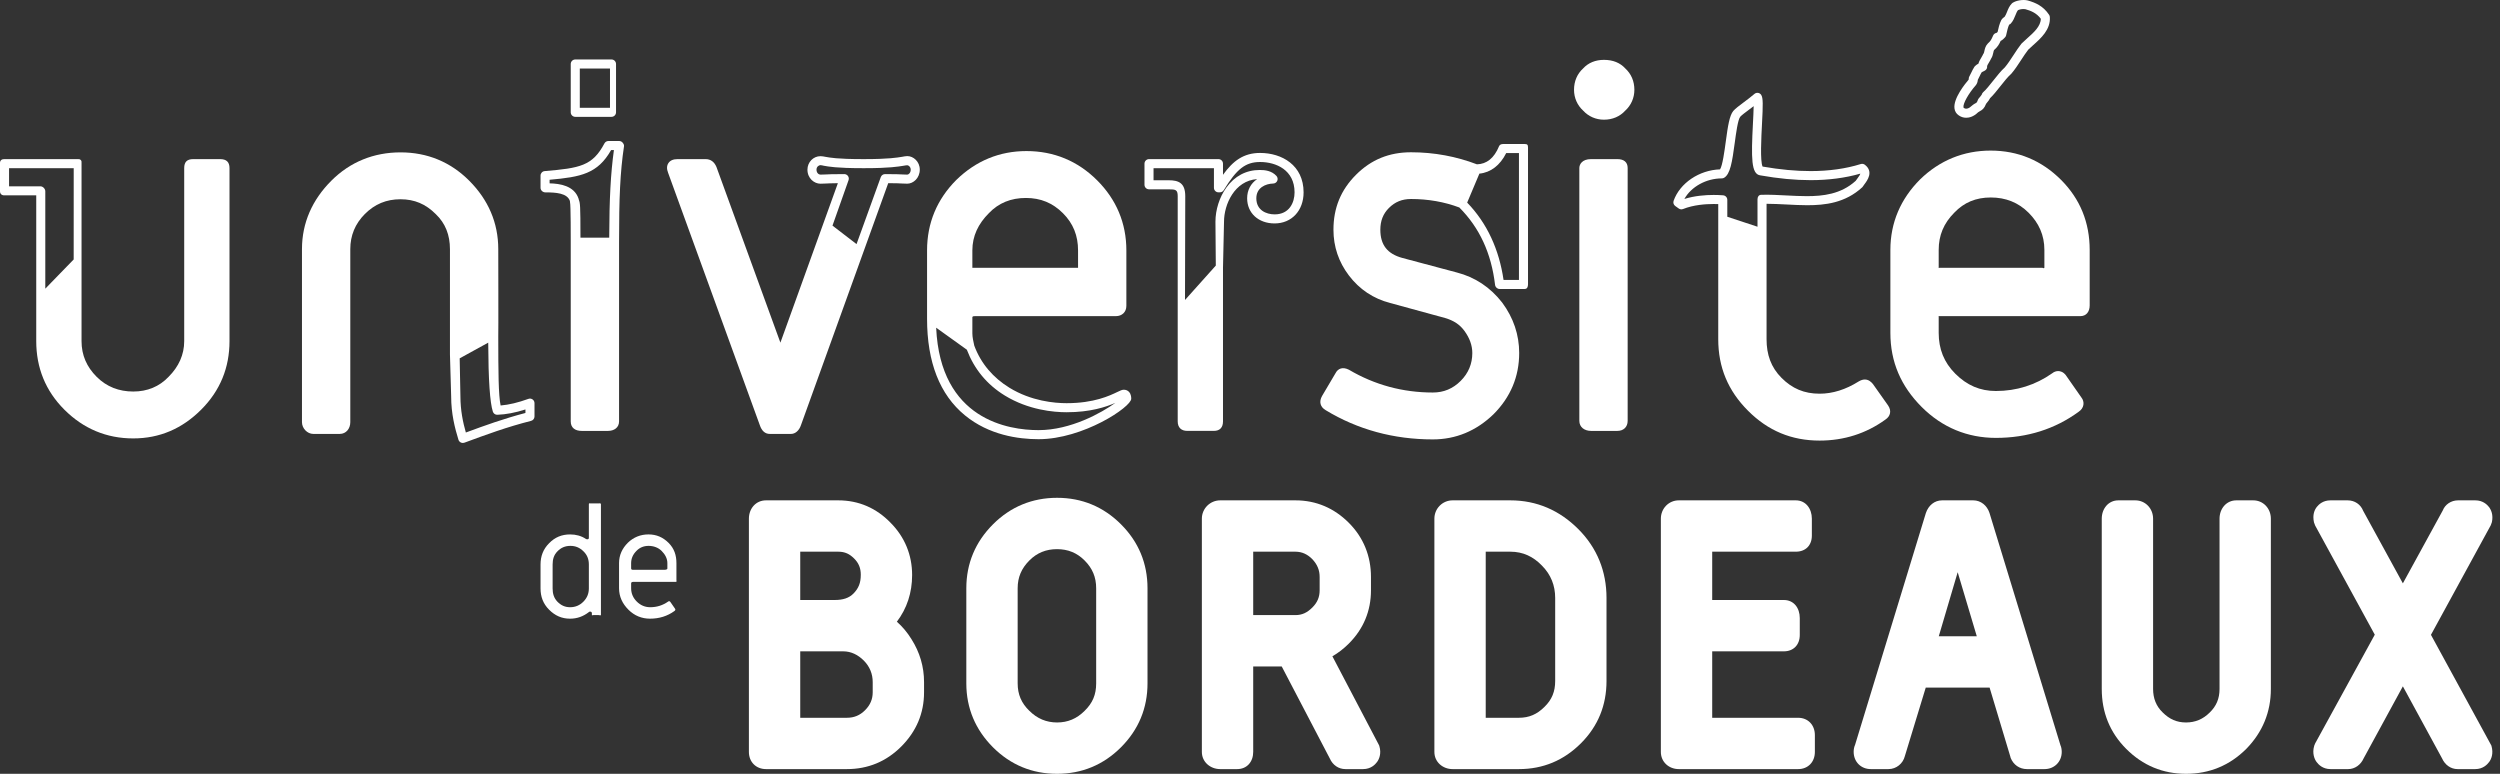 <svg width="252" height="78" viewBox="0 0 252 78" fill="none" xmlns="http://www.w3.org/2000/svg">
<rect x="0" y="0" width="252" height="78" fill="#333333" stroke="none"/>
<path d="M87.969 69.785C87.969 70.481 87.718 71.07 87.202 71.586C86.678 72.11 86.093 72.352 85.364 72.352H80.664V65.655H84.996C85.794 65.655 86.491 66.007 87.068 66.583C87.674 67.19 87.969 67.939 87.969 68.75V69.785ZM80.664 55.61H84.496C85.184 55.61 85.649 55.85 86.1 56.301C86.567 56.768 86.767 57.276 86.767 57.932C86.767 58.755 86.551 59.286 86.045 59.813C85.585 60.293 84.959 60.48 84.128 60.48H80.664V55.61ZM90.404 62.669C91.425 61.325 91.942 59.744 91.942 57.961C91.942 55.944 91.204 54.128 89.752 52.675C88.342 51.226 86.574 50.435 84.496 50.435H77.213C76.192 50.435 75.489 51.26 75.489 52.282V75.797C75.489 76.803 76.208 77.526 77.213 77.526H85.364C87.489 77.526 89.332 76.765 90.839 75.258C92.369 73.73 93.144 71.891 93.144 69.785V68.75C93.144 67.208 92.716 65.751 91.874 64.425C91.462 63.756 90.969 63.167 90.404 62.669Z" fill="white"/>
<path d="M110.494 68.882C110.494 70.017 110.136 70.871 109.326 71.656C108.54 72.443 107.634 72.825 106.555 72.825C105.476 72.825 104.549 72.439 103.75 71.641C102.963 70.879 102.58 70.003 102.58 68.882V59.297C102.58 58.18 102.968 57.288 103.766 56.49C104.528 55.726 105.445 55.355 106.547 55.355C107.65 55.355 108.56 55.726 109.322 56.49C110.121 57.288 110.494 58.179 110.494 59.297V68.882ZM112.998 52.852C111.226 51.079 109.06 50.179 106.555 50.179C104.05 50.179 101.865 51.079 100.093 52.852C98.321 54.624 97.405 56.793 97.405 59.297V68.882C97.405 71.386 98.322 73.555 100.093 75.328C101.866 77.101 104.043 78 106.548 78C109.053 78 111.222 77.101 112.994 75.328C114.767 73.555 115.669 71.386 115.669 68.882V59.297C115.669 56.793 114.771 54.624 112.998 52.852Z" fill="white"/>
<path d="M156.762 68.648C156.762 69.699 156.438 70.523 155.684 71.253C154.934 72.004 154.132 72.352 153.105 72.352H149.761V55.61H152.235C153.521 55.61 154.544 56.102 155.417 57.002C156.339 57.924 156.762 59.03 156.762 60.266V68.648ZM152.235 50.435H146.424C145.402 50.435 144.586 51.26 144.586 52.282V75.797C144.586 76.803 145.418 77.526 146.424 77.526H153.105C155.541 77.526 157.627 76.653 159.358 74.924C161.087 73.194 161.936 71.085 161.936 68.648V60.266C161.936 57.606 160.996 55.236 159.091 53.331C157.206 51.446 154.918 50.435 152.235 50.435Z" fill="white"/>
<path d="M169.226 77.526H181.251C182.256 77.526 182.939 76.803 182.939 75.797V74.093C182.939 73.087 182.256 72.352 181.251 72.352H172.59V65.655H179.814C180.785 65.655 181.417 64.996 181.417 64.006V62.303C181.417 61.28 180.816 60.48 179.814 60.48H172.59V55.61H181.017C182.006 55.61 182.635 54.976 182.635 53.986V52.282C182.635 51.277 182.023 50.435 181.017 50.435H169.226C168.204 50.435 167.415 51.26 167.415 52.282V75.797C167.415 76.803 168.22 77.526 169.226 77.526Z" fill="white"/>
<path d="M195.43 64.133L197.335 57.679L199.259 64.133H195.43ZM200.537 51.693C200.29 50.952 199.664 50.435 198.904 50.435H195.765C194.994 50.435 194.381 50.95 194.124 51.726L186.99 75.084C186.896 75.29 186.849 75.531 186.849 75.78C186.849 76.786 187.579 77.526 188.583 77.526H190.354C191.158 77.526 191.824 76.956 192.007 76.225L194.116 69.308H200.551L202.643 76.272L202.676 76.398C202.95 77.084 203.562 77.526 204.317 77.526H206.087C207.076 77.526 207.823 76.783 207.823 75.794C207.823 75.543 207.774 75.286 207.696 75.126L200.537 51.693Z" fill="white"/>
<path d="M227.124 50.435H225.421C224.415 50.435 223.729 51.277 223.729 52.282V69.449C223.729 70.43 223.401 71.183 222.738 71.823C222.064 72.497 221.277 72.825 220.355 72.825C219.421 72.825 218.688 72.503 217.989 71.806C217.337 71.175 217.032 70.383 217.032 69.449V52.282C217.032 51.26 216.255 50.435 215.235 50.435H213.53C212.524 50.435 211.857 51.277 211.857 52.282V69.449C211.857 71.798 212.668 73.832 214.33 75.495C215.993 77.157 218.012 78 220.36 78C222.708 78 224.758 77.154 226.428 75.484C228.062 73.811 228.903 71.781 228.903 69.449V52.282C228.903 51.26 228.145 50.435 227.124 50.435Z" fill="white"/>
<path d="M233.275 75.165C233.037 75.959 233.319 76.552 233.508 76.804C233.693 77.055 234.124 77.526 234.921 77.526H236.69C237.379 77.526 237.965 77.085 238.248 76.455L242.209 69.183L246.158 76.442C246.451 77.098 247.038 77.526 247.728 77.526H249.498C250.291 77.526 250.722 77.056 250.908 76.805C251.099 76.552 251.38 75.984 251.131 75.153L245.04 63.992L251.068 52.95L251.182 52.633C251.342 51.904 251.104 51.375 250.873 51.087C250.687 50.855 250.262 50.435 249.512 50.435H247.775C247.06 50.435 246.462 50.861 246.23 51.455L242.209 58.802L238.206 51.488C237.957 50.853 237.359 50.435 236.643 50.435H234.907C234.154 50.435 233.731 50.855 233.545 51.086C233.314 51.373 233.074 51.884 233.251 52.661L233.372 52.982L239.378 63.976L233.37 74.932L233.275 75.165Z" fill="white"/>
<path d="M133.02 59.498C133.02 60.177 132.801 60.72 132.287 61.234C131.771 61.749 131.262 62.002 130.582 62.002H126.323V55.61H130.582C131.257 55.61 131.809 55.89 132.264 56.346C132.795 56.9 133.02 57.482 133.02 58.161V59.498ZM138.194 59.498V58.161C138.194 56.056 137.443 54.18 135.958 52.696C134.497 51.233 132.688 50.435 130.582 50.435H123C121.979 50.435 121.148 51.26 121.148 52.282V75.797C121.148 76.803 121.995 77.526 123 77.526H124.705C125.694 77.526 126.323 76.787 126.323 75.797V67.177H129.197L134.047 76.459C134.34 77.121 134.929 77.526 135.622 77.526H137.393C138.188 77.526 138.619 77.063 138.803 76.813C138.993 76.558 139.275 75.991 139.037 75.2C139.03 75.178 139.022 75.146 139.011 75.126L134.305 66.154C134.894 65.816 135.448 65.386 135.958 64.877C137.443 63.392 138.194 61.58 138.194 59.498Z" fill="white"/>
<path d="M55.704 56.906C55.704 56.384 55.826 55.941 56.189 55.577C56.553 55.198 56.978 55.024 57.499 55.024C58.006 55.024 58.436 55.198 58.816 55.577C59.196 55.941 59.357 56.384 59.357 56.906V59.31C59.357 59.832 59.178 60.275 58.799 60.655C58.435 61.019 57.99 61.208 57.468 61.208C56.946 61.208 56.554 61.019 56.191 60.655C55.827 60.275 55.704 59.832 55.704 59.31V56.906ZM57.465 62.363C58.162 62.363 58.794 62.142 59.379 61.683C59.396 61.651 59.433 61.651 59.481 61.651C59.592 61.651 59.661 61.699 59.661 61.825V61.967C59.661 62.078 59.696 62.002 59.823 62.002H60.344C60.455 62.002 60.574 62.078 60.574 61.967V50.833C60.574 50.706 60.455 50.74 60.344 50.74H59.522C59.411 50.74 59.357 50.706 59.357 50.833V54.217C59.357 54.312 59.305 54.36 59.194 54.36C59.13 54.36 59.097 54.344 59.065 54.328C58.591 54.012 58.052 53.87 57.467 53.87C56.628 53.87 55.937 54.154 55.352 54.755C54.751 55.356 54.486 56.068 54.486 56.906V59.31C54.486 60.148 54.75 60.861 55.351 61.461C55.953 62.062 56.627 62.363 57.465 62.363Z" fill="white"/>
<path d="M63.618 56.764C63.618 56.289 63.807 55.878 64.155 55.53C64.487 55.182 64.906 55.024 65.38 55.024C65.855 55.024 66.341 55.182 66.69 55.53C67.037 55.878 67.271 56.289 67.271 56.764V57.301C67.271 57.412 67.08 57.437 66.969 57.437H63.822C63.711 57.437 63.618 57.412 63.618 57.301V56.764ZM62.4 59.294C62.4 60.148 62.747 60.86 63.349 61.461C63.95 62.062 64.685 62.362 65.523 62.362C66.44 62.362 67.274 62.11 67.986 61.588C68.081 61.524 68.103 61.429 68.039 61.35L67.568 60.67C67.504 60.591 67.427 60.575 67.348 60.638C66.81 61.018 66.209 61.208 65.545 61.208C65.023 61.208 64.566 61.018 64.187 60.638C63.823 60.275 63.618 59.832 63.618 59.294V58.804C63.618 58.693 63.711 58.654 63.822 58.654H68.124C68.235 58.654 68.184 58.567 68.184 58.456V56.764C68.184 55.973 67.965 55.293 67.395 54.723C66.826 54.154 66.17 53.869 65.363 53.869C64.572 53.869 63.858 54.154 63.289 54.708C62.719 55.277 62.4 55.957 62.4 56.764V59.294Z" fill="white"/>
<path d="M161.678 12.065C162.538 12.065 163.281 11.748 163.829 11.148C164.42 10.607 164.745 9.863 164.745 9.049C164.745 8.19 164.429 7.447 163.829 6.899C163.304 6.325 162.581 6.034 161.678 6.034C160.823 6.034 160.097 6.332 159.579 6.899C158.979 7.447 158.662 8.19 158.662 9.049C158.662 9.863 158.988 10.607 159.579 11.148C160.12 11.739 160.865 12.065 161.678 12.065Z" fill="white"/>
<path d="M163.036 16.039H160.373C159.476 16.039 159.197 16.57 159.197 16.935V42.422C159.197 43.067 159.727 43.435 160.373 43.435H163.036C163.653 43.435 164.068 43.038 164.068 42.422V16.935C164.068 16.332 163.672 16.039 163.036 16.039Z" fill="white"/>
<path d="M195.42 25.195C195.42 23.74 195.917 22.513 196.995 21.435C197.977 20.406 199.173 19.906 200.674 19.906C202.164 19.906 203.447 20.409 204.481 21.442C205.515 22.477 206.074 23.704 206.074 25.195V26.97C206.074 27.029 206.006 27.02 206.001 27.038C205.989 27.041 205.91 26.997 205.885 26.997H195.493C195.428 26.997 195.419 27.029 195.415 27.026C195.41 27.021 195.42 27.034 195.42 26.97V25.195ZM201.185 44.139C204.34 44.139 207.154 43.248 209.533 41.503C209.797 41.327 209.965 41.08 210.008 40.806C210.049 40.545 209.973 40.278 209.812 40.078L208.227 37.808C207.96 37.474 207.664 37.404 207.463 37.404C207.252 37.404 207.041 37.483 206.877 37.617C205.186 38.809 203.271 39.413 201.185 39.413C199.591 39.413 198.267 38.842 197.092 37.667C195.952 36.526 195.42 35.179 195.42 33.55V31.931C195.42 31.867 195.41 31.862 195.413 31.858C195.419 31.853 195.428 31.867 195.493 31.867H209.698C210.302 31.867 210.64 31.418 210.64 30.782V25.195C210.64 22.435 209.682 20.059 207.756 18.133C205.797 16.174 203.413 15.18 200.653 15.18C197.949 15.18 195.531 16.154 193.549 18.081C191.588 20.043 190.55 22.436 190.55 25.195V33.55C190.55 36.488 191.617 38.934 193.71 41.028C195.775 43.092 198.323 44.139 201.185 44.139Z" fill="white"/>
<path d="M199.16 8.592C199.173 8.576 199.186 8.56 199.197 8.543C199.323 8.353 199.353 8.192 199.36 8.054C199.421 7.94 199.478 7.822 199.534 7.706C199.608 7.552 199.678 7.405 199.752 7.286C199.79 7.254 199.822 7.24 199.88 7.216C199.941 7.19 200.017 7.157 200.1 7.102C200.247 7.005 200.325 6.849 200.3 6.674C200.307 6.596 200.435 6.385 200.504 6.272C200.578 6.149 200.649 6.032 200.699 5.914C200.834 5.719 200.881 5.504 200.92 5.328C200.948 5.198 200.974 5.075 201.001 5.047C201.372 4.722 201.514 4.46 201.663 4.129C201.859 4.028 202.023 3.862 202.122 3.746C202.171 3.689 202.205 3.621 202.221 3.548L202.242 3.451C202.317 3.111 202.394 2.761 202.52 2.487C202.52 2.487 202.521 2.486 202.522 2.486C202.589 2.46 202.65 2.418 202.699 2.363C202.927 2.106 203.049 1.802 203.156 1.534C203.235 1.336 203.311 1.148 203.411 1.027C203.527 0.968 203.744 0.911 203.968 0.911C204.048 0.911 204.119 0.919 204.161 0.929C204.68 1.077 205.266 1.287 205.716 1.894C205.698 2.656 205.007 3.272 204.338 3.868C204.141 4.044 203.954 4.21 203.783 4.381C203.771 4.393 203.76 4.406 203.749 4.419C203.493 4.74 203.239 5.128 202.971 5.539C202.675 5.992 202.37 6.46 202.077 6.803C201.712 7.127 201.309 7.636 200.918 8.128C200.558 8.582 200.186 9.052 199.909 9.289C199.834 9.354 199.782 9.439 199.761 9.534C199.717 9.609 199.584 9.779 199.463 9.913C199.424 9.957 199.393 10.009 199.373 10.065C199.278 10.331 199.244 10.349 199.131 10.408C199.044 10.454 198.924 10.517 198.788 10.635C198.779 10.642 198.771 10.65 198.763 10.658C198.479 10.942 198.169 11.034 197.97 10.885C197.962 10.878 197.952 10.872 197.943 10.866C197.931 10.858 197.922 10.853 197.917 10.811C197.864 10.431 198.421 9.436 199.16 8.592ZM197.434 11.624C197.654 11.785 197.915 11.87 198.191 11.87C198.485 11.87 198.93 11.774 199.394 11.318C199.448 11.274 199.495 11.249 199.558 11.216C199.805 11.085 200.011 10.944 200.201 10.458C200.428 10.198 200.543 10.02 200.602 9.894C200.92 9.596 201.268 9.157 201.634 8.695C202.008 8.224 202.394 7.736 202.701 7.47C202.717 7.456 202.733 7.44 202.747 7.424C203.087 7.033 203.417 6.527 203.736 6.038C203.986 5.655 204.222 5.293 204.447 5.009C204.596 4.862 204.765 4.71 204.945 4.55C205.732 3.849 206.711 2.977 206.624 1.714C206.619 1.634 206.593 1.558 206.549 1.492C205.949 0.591 205.167 0.267 204.397 0.047C203.924 -0.071 203.239 0.042 202.867 0.289C202.843 0.306 202.819 0.325 202.798 0.346C202.548 0.596 202.421 0.914 202.309 1.195C202.236 1.376 202.167 1.549 202.075 1.681C201.947 1.753 201.844 1.864 201.769 1.964C201.752 1.986 201.737 2.01 201.724 2.035C201.539 2.407 201.441 2.84 201.357 3.227C201.321 3.261 201.282 3.294 201.255 3.311C201.104 3.335 200.972 3.434 200.908 3.578L200.887 3.626C200.731 3.98 200.667 4.126 200.377 4.381C200.14 4.619 200.075 4.916 200.027 5.133C200.004 5.239 199.978 5.358 199.944 5.399C199.908 5.442 199.88 5.493 199.863 5.546C199.846 5.594 199.775 5.712 199.723 5.798C199.612 5.981 199.483 6.193 199.423 6.42C199.326 6.467 199.205 6.539 199.076 6.667C199.055 6.689 199.035 6.713 199.018 6.738C198.899 6.917 198.803 7.117 198.71 7.311C198.647 7.443 198.583 7.578 198.51 7.705C198.47 7.774 198.449 7.853 198.449 7.932C198.449 7.964 198.451 7.99 198.439 8.029C198.108 8.414 196.871 9.927 197.012 10.938C197.053 11.23 197.199 11.467 197.434 11.624Z" fill="white"/>
<path d="M116.277 16.952H122.365V18.931C122.365 19.183 122.57 19.387 122.822 19.387H122.963C123.123 19.387 123.271 19.304 123.353 19.168C124.662 17.02 125.553 16.33 127.02 16.33C128.621 16.33 130.492 17.131 130.492 19.391C130.492 20.414 129.966 21.609 128.484 21.609C127.632 21.609 126.638 21.185 126.638 19.989C126.638 18.924 127.556 18.521 128.342 18.5C128.52 18.495 128.68 18.386 128.75 18.221C128.819 18.056 128.786 17.866 128.666 17.735C128.177 17.202 127.506 17.134 126.977 17.134C125.613 17.134 124.447 17.751 123.607 18.919C122.925 19.866 122.517 21.148 122.517 22.343L122.553 26.77L119.448 30.239L119.474 19.772C119.474 18.442 118.806 18.17 117.804 18.17H116.277V16.952ZM115.821 19.083H117.804C118.511 19.083 118.713 19.128 118.713 19.776V42.475C118.713 43.091 119.067 43.434 119.684 43.434H122.348C122.964 43.434 123.278 43.091 123.278 42.475V26.972L123.381 22.347C123.381 20.619 124.436 18.208 126.72 18.055C126.083 18.48 125.712 19.165 125.712 19.989C125.712 21.48 126.853 22.522 128.477 22.522C130.198 22.522 131.402 21.235 131.402 19.391C131.402 16.646 129.203 15.417 127.02 15.417C125.355 15.417 124.295 16.209 123.278 17.619V16.496C123.278 16.244 123.074 16.039 122.822 16.039H115.821C115.569 16.039 115.364 16.244 115.364 16.496V18.627C115.364 18.879 115.569 19.083 115.821 19.083Z" fill="white"/>
<path d="M149.122 17.502C150.275 17.39 151.219 16.648 151.825 15.43H153.11V28.215H151.558C151.114 25.171 149.911 22.511 147.891 20.423L149.122 17.502ZM133.639 41.353C136.855 43.303 140.484 44.292 144.426 44.292C146.748 44.292 148.805 43.441 150.546 41.756C152.263 40.038 153.134 37.961 153.134 35.584C153.134 33.745 152.559 32.037 151.419 30.499C150.221 28.959 148.68 27.937 146.842 27.465L141.361 26.003C139.844 25.59 139.138 24.684 139.138 23.154C139.138 22.262 139.419 21.547 139.997 20.97C140.617 20.349 141.328 20.06 142.233 20.06C143.956 20.06 145.592 20.348 147.1 20.914C149.143 22.966 150.323 25.525 150.703 28.716C150.731 28.946 150.925 29.128 151.157 29.128H153.694C153.946 29.128 154.023 28.905 154.023 28.654V14.851C154.023 14.598 153.946 14.517 153.694 14.517H151.528C151.343 14.517 151.176 14.567 151.105 14.738C150.608 15.946 149.856 16.537 148.875 16.564C146.801 15.77 144.567 15.349 142.233 15.349C140.031 15.349 138.217 16.086 136.687 17.616C135.156 19.147 134.412 20.957 134.412 23.158C134.412 24.858 134.935 26.408 135.968 27.767C137.036 29.172 138.437 30.105 140.128 30.541L145.655 32.053C146.541 32.314 147.144 32.713 147.609 33.347C148.14 34.07 148.409 34.823 148.409 35.584C148.409 36.672 148.015 37.617 147.237 38.394C146.448 39.183 145.528 39.566 144.426 39.566C141.406 39.566 138.568 38.797 135.988 37.279C135.979 37.273 135.97 37.268 135.96 37.264C135.37 36.968 134.878 37.12 134.626 37.609L133.272 39.9C133.101 40.198 133.049 40.479 133.119 40.735C133.187 40.987 133.366 41.197 133.639 41.353Z" fill="white"/>
<path d="M58.443 6.907H61.487V10.864H58.443V6.907ZM62.096 6.451C62.096 6.199 61.892 5.994 61.64 5.994H57.987C57.735 5.994 57.53 6.199 57.53 6.451V11.321C57.53 11.573 57.735 11.778 57.987 11.778H61.64C61.892 11.778 62.096 11.573 62.096 11.321V6.451Z" fill="white"/>
<path d="M55.4 18.12C58.569 17.84 60.251 17.506 61.6 15.126H61.883C61.556 17.502 61.423 19.997 61.41 23.954H58.51C58.509 20.605 58.476 20.476 58.345 20.133C58.335 20.107 58.324 20.04 58.31 19.999C57.865 18.719 56.435 18.506 55.4 18.482V18.12ZM54.972 19.392C56.023 19.392 57.169 19.459 57.446 20.256C57.462 20.305 57.444 20.345 57.458 20.383C57.539 20.593 57.53 24.258 57.53 24.258V42.481C57.53 43.126 57.983 43.435 58.628 43.435H61.292C61.908 43.435 62.401 43.097 62.401 42.481V24.41C62.401 19.978 62.508 17.357 62.901 14.737C62.92 14.606 62.843 14.472 62.756 14.372C62.669 14.271 62.543 14.213 62.41 14.213H61.33C61.16 14.213 61.005 14.307 60.926 14.457C59.727 16.729 58.442 16.948 54.904 17.246C54.668 17.266 54.486 17.464 54.486 17.701V18.935C54.486 19.188 54.72 19.392 54.972 19.392Z" fill="white"/>
<path d="M85.535 18.157C85.584 18.018 85.562 17.863 85.477 17.742C85.391 17.621 85.252 17.549 85.104 17.549C83.915 17.549 83.479 17.571 83.16 17.588C83.002 17.596 82.88 17.602 82.701 17.602C82.536 17.602 82.303 17.446 82.303 17.098C82.303 16.808 82.538 16.647 82.701 16.647C82.809 16.647 82.895 16.681 83.051 16.709C83.49 16.787 84.308 16.952 86.972 16.952H87.133C89.661 16.952 90.566 16.789 91.053 16.712C91.233 16.683 91.343 16.657 91.457 16.657C91.578 16.657 91.801 16.823 91.801 17.102C91.801 17.434 91.577 17.602 91.457 17.602C91.276 17.602 91.16 17.596 91.011 17.587C90.721 17.571 90.323 17.549 89.214 17.549C89.022 17.549 88.85 17.669 88.784 17.85L86.339 24.605L83.915 22.743L85.535 18.157ZM76.586 42.848C76.784 43.439 77.123 43.739 77.594 43.739H79.735C80.171 43.739 80.557 43.395 80.739 42.851L89.534 18.463C90.377 18.466 90.71 18.485 90.96 18.499C91.126 18.508 91.255 18.515 91.457 18.515C92.064 18.515 92.714 17.946 92.714 17.098C92.714 16.282 92.064 15.734 91.457 15.734C91.271 15.734 91.111 15.778 90.909 15.81C90.448 15.883 89.588 16.039 87.133 16.039H86.972C84.388 16.039 83.622 15.883 83.211 15.81C83.032 15.778 82.889 15.743 82.701 15.743C81.978 15.743 81.39 16.35 81.39 17.102C81.39 17.978 82.071 18.518 82.701 18.518C82.898 18.518 83.033 18.51 83.207 18.501C83.45 18.488 83.765 18.472 84.458 18.465L78.664 34.54L72.216 16.824C71.994 16.303 71.624 16.039 71.118 16.039H68.297C67.866 16.039 67.557 16.172 67.379 16.436C67.201 16.699 67.192 17.035 67.346 17.42L76.586 42.848Z" fill="white"/>
<path d="M97.457 35.25C98.204 37.215 99.49 38.768 101.279 39.866C103.672 41.335 106.214 41.554 107.515 41.554C109.904 41.554 111.478 41.023 112.431 40.609C111.04 41.61 107.936 43.357 104.687 43.357C101.672 43.357 94.783 42.328 94.365 33.032L97.457 35.25ZM98.014 25.242C98.014 23.788 98.606 22.561 99.683 21.484C100.665 20.455 101.908 19.955 103.41 19.955C104.9 19.955 106.112 20.457 107.146 21.492C108.181 22.527 108.668 23.753 108.668 25.242V26.997H98.014V25.242ZM97.266 41.867C99.685 43.854 102.637 44.271 104.691 44.271C109.167 44.271 114.029 41.031 114.029 40.193C114.029 39.327 113.411 39.283 113.288 39.283C113.105 39.283 112.935 39.364 112.626 39.513C111.865 39.879 110.281 40.641 107.515 40.641C106.31 40.641 103.959 40.439 101.757 39.088C100.117 38.082 98.876 36.651 98.206 34.837C98.127 34.444 98.014 34.028 98.014 33.599V31.98C98.014 31.915 98.099 31.886 98.102 31.881C98.108 31.878 98.212 31.867 98.276 31.867H112.482C113.085 31.867 113.538 31.467 113.538 30.831V25.242C113.538 22.483 112.523 20.108 110.598 18.183C108.638 16.222 106.225 15.228 103.465 15.228C100.761 15.228 98.385 16.203 96.404 18.13C94.444 20.091 93.448 22.483 93.448 25.242V32.128C93.448 36.507 94.727 39.783 97.266 41.867Z" fill="white"/>
<path d="M173.559 17.982C173.64 17.982 173.72 17.96 173.791 17.919C174.409 17.555 174.601 16.345 174.862 14.401C174.995 13.414 175.177 12.06 175.415 11.771C175.546 11.618 175.936 11.327 176.313 11.045C176.459 10.936 176.614 10.82 176.769 10.701C176.762 11.197 176.727 11.866 176.696 12.45C176.513 15.973 176.526 17.533 177.417 17.673C179.269 18 180.936 18.159 182.512 18.159C184.322 18.159 186.005 17.938 187.518 17.503C187.502 17.594 187.414 17.743 187.2 18.027C187.147 18.097 187.096 18.166 187.051 18.231C185.558 19.588 183.726 19.772 182.127 19.772C181.466 19.772 180.772 19.736 180.101 19.702C179.234 19.657 178.409 19.611 177.526 19.636C177.279 19.643 177.156 19.845 177.156 20.093V22.855L174.112 21.849V20.142C174.112 19.904 173.927 19.705 173.688 19.687C173.374 19.663 173.052 19.651 172.733 19.651C171.943 19.651 170.835 19.726 169.784 20.055C170.47 18.829 171.971 17.982 173.559 17.982ZM168.865 20.765L169.217 21.017C169.343 21.108 169.508 21.127 169.652 21.07C170.697 20.652 171.906 20.564 172.735 20.564C172.889 20.564 172.895 20.567 173.199 20.573V34.188C173.199 37.021 174.181 39.382 176.204 41.405C178.226 43.428 180.586 44.411 183.42 44.411C185.875 44.411 188.108 43.697 190.044 42.298C190.305 42.124 190.462 41.908 190.513 41.655C190.563 41.402 190.501 41.141 190.32 40.871L188.805 38.729C188.798 38.719 188.791 38.709 188.783 38.7C188.623 38.509 188.366 38.254 187.974 38.254C187.784 38.254 187.592 38.313 187.354 38.45C186.052 39.27 184.728 39.685 183.419 39.685C181.859 39.685 180.654 39.165 179.585 38.096C178.515 37.026 178.069 35.748 178.069 34.188V20.542C178.678 20.543 179.426 20.578 180.128 20.614C180.811 20.649 181.479 20.686 182.164 20.686C183.953 20.686 185.996 20.469 187.727 18.867C187.753 18.843 187.767 18.816 187.787 18.785C187.831 18.719 187.88 18.649 187.935 18.576C188.221 18.196 188.887 17.307 187.981 16.61C187.863 16.519 187.706 16.491 187.565 16.536C186.059 17.007 184.358 17.245 182.512 17.245C181.018 17.245 179.435 17.097 177.669 16.79C177.412 16.267 177.539 13.828 177.609 12.497C177.711 10.538 177.727 9.879 177.53 9.568C177.459 9.456 177.342 9.381 177.211 9.361C177.079 9.342 176.946 9.381 176.846 9.468C176.513 9.755 176.116 10.052 175.766 10.314C175.293 10.668 174.919 10.947 174.716 11.184C174.334 11.647 174.174 12.663 173.957 14.28C173.833 15.199 173.631 16.698 173.379 17.072C171.281 17.143 169.331 18.454 168.7 20.242C168.632 20.433 168.699 20.647 168.865 20.765Z" fill="white"/>
<path d="M7.427 26.153L5.851 27.774L4.566 29.098V19.279C4.566 19.027 4.322 18.779 4.07 18.779H0.913V16.953H7.43L7.427 26.153ZM22.193 16.039H19.477C18.856 16.039 18.568 16.321 18.568 16.943V34.386C18.568 35.751 18.016 36.961 16.988 37.989C16.055 38.969 14.848 39.466 13.437 39.466C11.997 39.466 10.754 38.994 9.741 37.981C8.741 36.98 8.219 35.805 8.219 34.386V16.425C8.219 16.304 8.233 16.223 8.147 16.138C8.062 16.052 8.008 16.039 7.887 16.039H0.418C0.165 16.039 0 16.173 0 16.425V19.279C0 19.532 0.165 19.692 0.418 19.692H3.653V34.386C3.653 37.076 4.592 39.399 6.483 41.29C8.409 43.216 10.74 44.192 13.428 44.192C16.084 44.192 18.356 43.216 20.282 41.29C22.207 39.364 23.134 37.041 23.134 34.386V16.943C23.134 16.339 22.829 16.039 22.193 16.039Z" fill="white"/>
<path d="M49.213 34.539C49.231 38.312 49.385 40.592 49.681 41.495C49.745 41.688 49.928 41.82 50.132 41.809C51.014 41.775 51.927 41.604 52.964 41.273V41.627C50.789 42.199 48.908 42.877 46.958 43.597C46.669 42.58 46.411 41.374 46.41 39.938L46.336 36.12L49.213 34.539ZM31.584 43.739H34.247C34.893 43.739 35.31 43.201 35.31 42.556V25.112C35.31 23.748 35.794 22.557 36.779 21.571C37.779 20.571 38.947 20.085 40.366 20.085C41.784 20.085 42.915 20.571 43.922 21.579C44.903 22.512 45.355 23.701 45.355 25.112V35.717C45.355 35.761 45.477 39.947 45.477 39.947C45.477 41.719 45.853 43.156 46.212 44.327C46.248 44.447 46.338 44.547 46.451 44.603C46.514 44.634 46.587 44.651 46.656 44.651C46.709 44.651 46.764 44.641 46.815 44.622C49.011 43.811 51.085 43.045 53.533 42.423C53.735 42.372 53.878 42.19 53.878 41.981V40.635C53.878 40.487 53.805 40.347 53.684 40.262C53.562 40.176 53.406 40.155 53.266 40.206C52.212 40.586 51.31 40.801 50.462 40.874C50.241 39.807 50.229 37.471 50.225 33.918C50.247 33.864 50.225 25.112 50.225 25.112C50.225 22.456 49.217 20.133 47.292 18.209C45.402 16.318 43.063 15.359 40.374 15.359C37.683 15.359 35.296 16.318 33.406 18.209C31.48 20.133 30.439 22.456 30.439 25.112V42.556C30.439 43.172 30.967 43.739 31.584 43.739Z" fill="white"/>
</svg>

